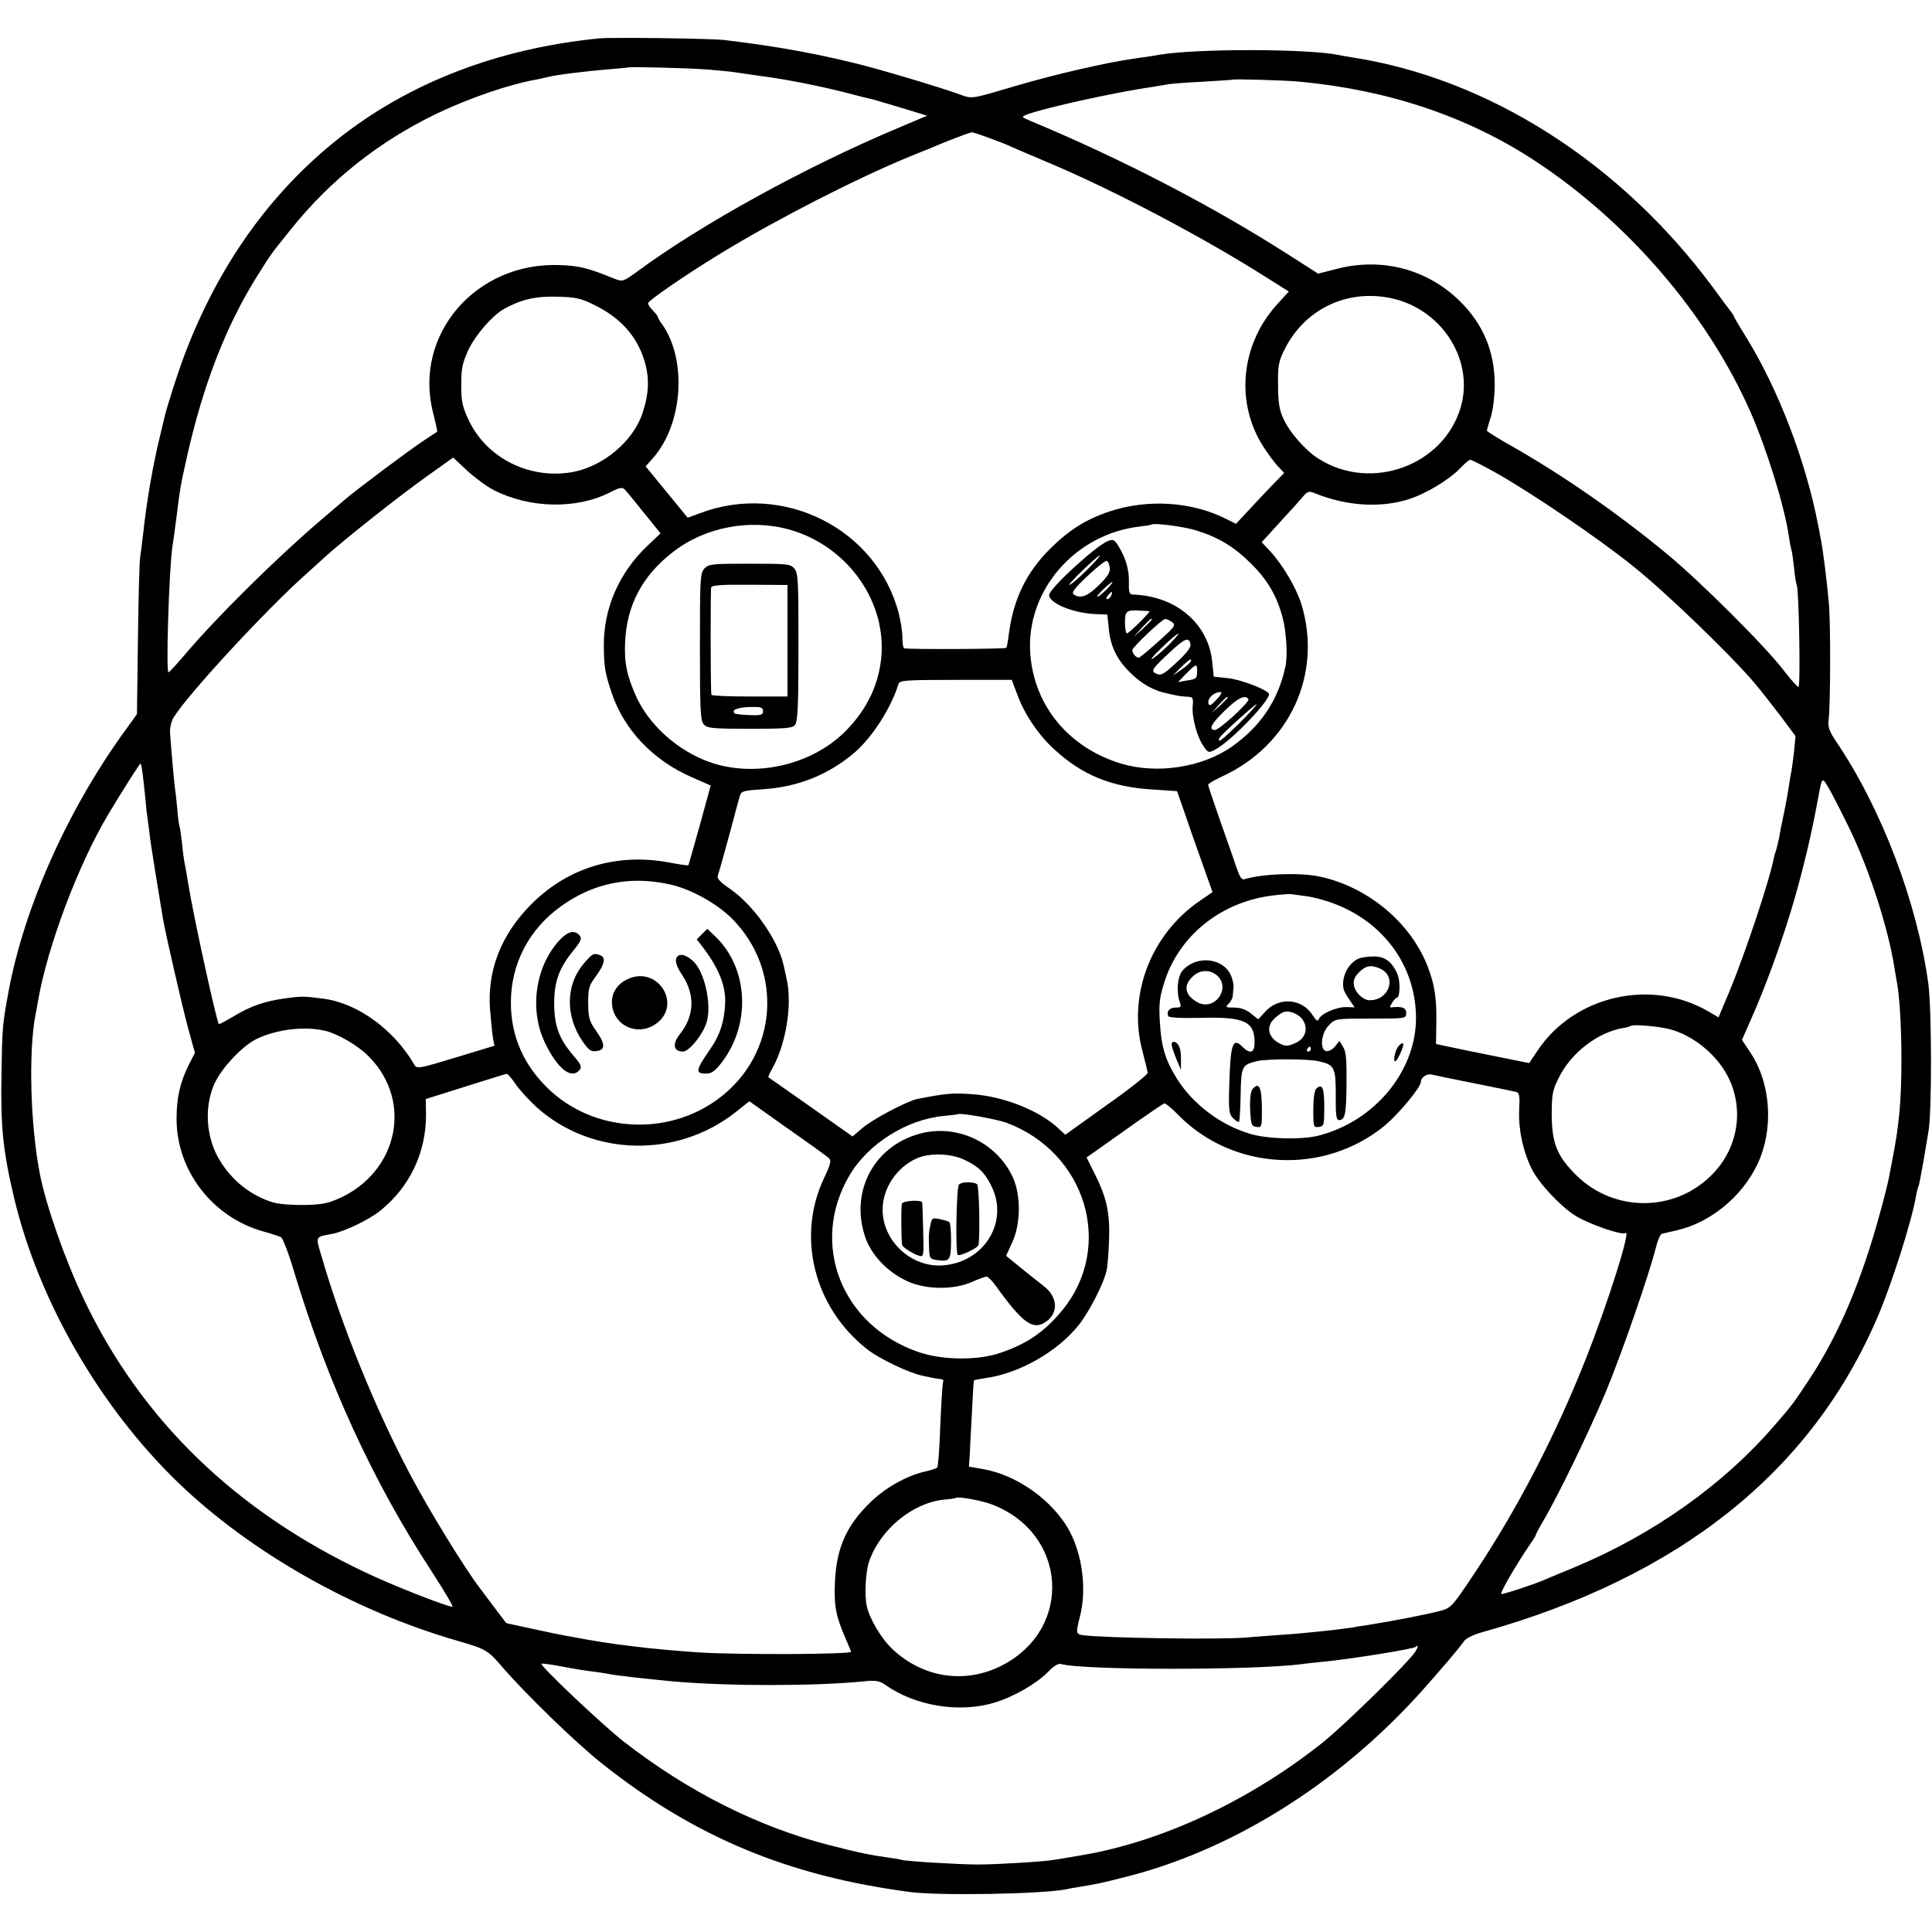<?xml version="1.0" standalone="no"?>
<!DOCTYPE svg PUBLIC "-//W3C//DTD SVG 20010904//EN"
 "http://www.w3.org/TR/2001/REC-SVG-20010904/DTD/svg10.dtd">
<svg version="1.0" xmlns="http://www.w3.org/2000/svg"
 width="790pt" height="790pt" viewBox="0 0 790 790"
 preserveAspectRatio="xMidYMid meet">
<g transform="translate(0,790) scale(0.1,-0.1)"
fill="#000000" stroke="none">
<path d="M2450 7743 c-415 -41 -780 -182 -1070 -413 -277 -221 -487 -516 -625
-880 -28 -74 -69 -203 -81 -250 -2 -8 -10 -42 -18 -76 -31 -124 -57 -279 -71
-409 -4 -33 -9 -76 -12 -95 -3 -19 -7 -171 -9 -338 l-4 -302 -38 -53 c-240
-326 -422 -731 -487 -1081 -25 -136 -26 -145 -29 -336 -4 -218 6 -315 52 -510
101 -421 350 -852 668 -1160 297 -287 720 -527 1144 -649 117 -34 125 -39 181
-104 95 -111 302 -312 409 -397 380 -302 765 -462 1265 -527 121 -15 530 -8
631 11 12 3 37 7 55 10 73 12 97 17 179 38 441 108 878 380 1219 758 84 94
153 175 179 211 7 10 38 25 70 34 809 226 1349 657 1620 1291 58 135 139 390
157 495 3 18 8 35 10 39 2 3 10 46 19 95 8 50 18 106 21 125 15 76 14 503 0
608 -46 334 -192 717 -377 990 -27 40 -34 60 -31 85 8 62 9 396 1 484 -8 87
-24 220 -34 265 -2 13 -6 34 -9 48 -51 265 -163 558 -296 773 -27 43 -49 81
-49 83 0 3 -5 10 -10 17 -6 7 -40 53 -76 102 -378 511 -920 856 -1479 941 -16
3 -39 6 -50 9 -125 26 -582 27 -735 1 -14 -3 -61 -10 -105 -16 -118 -17 -329
-66 -484 -112 -180 -53 -175 -53 -224 -35 -82 30 -333 105 -437 130 -173 42
-314 67 -525 93 -56 7 -461 12 -515 7z m440 -127 c49 -4 100 -9 112 -11 13 -2
59 -9 103 -15 118 -15 269 -46 385 -77 30 -8 63 -16 73 -18 10 -2 65 -19 123
-36 l105 -32 -113 -48 c-378 -158 -813 -397 -1076 -592 -52 -38 -57 -39 -86
-28 -113 46 -147 54 -226 57 -344 14 -601 -285 -519 -604 10 -41 18 -76 17
-77 -2 -1 -25 -17 -53 -35 -65 -43 -280 -204 -326 -244 -20 -17 -62 -53 -95
-81 -183 -156 -429 -399 -559 -553 -33 -39 -63 -71 -66 -71 -11 -2 2 417 16
514 3 17 10 68 16 115 16 130 18 137 43 250 67 298 160 538 290 745 59 93 47
77 136 188 162 202 361 359 595 472 138 66 300 121 415 141 14 3 32 7 40 9 27
8 156 24 242 31 45 4 84 7 85 8 5 4 239 -2 323 -8z m2425 -50 c362 -34 684
-142 959 -322 383 -251 709 -631 884 -1029 67 -153 140 -389 157 -510 3 -22 8
-46 10 -53 3 -7 7 -40 11 -75 3 -34 9 -66 11 -70 9 -16 16 -417 7 -416 -5 0
-31 30 -59 66 -74 98 -343 366 -480 479 -200 165 -423 320 -632 439 -57 32
-103 61 -103 64 0 3 7 29 16 56 9 29 16 85 16 135 -1 135 -48 246 -144 340
-132 129 -315 177 -496 132 l-82 -21 -122 78 c-313 200 -679 390 -1053 546
-40 17 -40 17 -15 27 68 26 360 91 515 113 22 4 51 8 65 11 14 2 77 7 140 10
63 4 116 7 117 8 5 4 215 -2 278 -8z m-1268 -231 c38 -14 77 -29 88 -35 11 -5
76 -33 145 -62 272 -114 646 -311 912 -481 l78 -49 -51 -56 c-146 -164 -168
-398 -54 -577 18 -28 44 -64 59 -80 l27 -29 -44 -45 c-24 -25 -69 -72 -99
-105 l-54 -58 -40 20 c-140 71 -321 83 -479 30 -93 -31 -164 -75 -241 -152
-98 -97 -151 -208 -169 -350 -3 -27 -8 -52 -10 -55 -2 -5 -390 -7 -417 -2 -5
0 -8 20 -8 44 0 23 -7 68 -15 99 -90 346 -473 539 -814 409 l-49 -18 -86 105
-86 105 30 34 c122 138 140 399 39 545 -11 14 -19 29 -19 32 0 3 -9 15 -20 26
-11 11 -20 24 -20 30 0 11 159 120 302 207 234 142 550 303 768 393 58 23 114
46 125 51 35 15 120 47 127 48 4 1 38 -10 75 -24z m-1617 -682 c107 -52 174
-127 205 -228 21 -70 19 -133 -7 -212 -37 -116 -160 -219 -285 -243 -175 -32
-351 55 -425 209 -27 57 -32 77 -32 146 0 69 4 89 30 146 29 60 95 136 142
164 71 40 129 54 217 52 78 -2 99 -6 155 -34z m3278 23 c197 -53 319 -255 265
-441 -70 -239 -366 -347 -581 -211 -53 33 -120 109 -144 164 -17 36 -22 68
-22 137 -1 79 2 97 26 145 85 172 269 255 456 206z m-3689 -780 c147 -75 337
-79 474 -10 41 21 52 23 62 12 7 -7 42 -50 79 -96 l67 -83 -55 -52 c-116 -111
-179 -257 -177 -412 1 -84 6 -110 32 -188 51 -152 170 -277 330 -346 l75 -33
-44 -161 c-25 -89 -46 -163 -47 -165 -2 -2 -36 3 -77 11 -214 40 -413 -19
-563 -168 -125 -124 -184 -273 -171 -435 4 -47 9 -99 12 -116 l6 -30 -158 -48
c-148 -45 -159 -47 -169 -31 -82 143 -231 252 -370 271 -85 11 -91 11 -156 2
-85 -11 -145 -32 -214 -74 -32 -19 -59 -33 -60 -32 -10 13 -104 442 -125 573
-5 33 -12 71 -15 85 -3 14 -8 52 -11 85 -4 33 -8 63 -10 66 -2 3 -6 35 -9 70
-3 35 -8 75 -10 89 -4 30 -17 181 -20 228 0 18 6 45 16 60 59 95 379 441 540
584 14 13 48 43 75 68 80 73 303 249 419 332 l108 77 59 -55 c33 -30 81 -65
107 -78z m4094 73 c147 -83 421 -268 567 -386 135 -108 402 -366 496 -478 28
-33 76 -95 108 -137 l58 -78 -6 -62 c-4 -35 -9 -72 -11 -83 -3 -11 -7 -37 -10
-58 -3 -21 -12 -73 -21 -115 -9 -42 -18 -88 -20 -102 -3 -14 -8 -34 -11 -45
-4 -11 -8 -25 -9 -30 -17 -91 -116 -389 -184 -553 l-43 -102 -41 24 c-234 137
-549 65 -699 -160 l-34 -51 -139 28 c-76 15 -162 33 -190 39 l-52 11 1 82 c2
103 -6 157 -33 229 -68 183 -246 332 -445 374 -83 17 -234 11 -306 -11 -11 -4
-19 8 -31 42 -9 27 -39 113 -67 192 -28 80 -51 148 -51 152 0 4 25 19 55 33
279 127 414 421 326 707 -22 68 -76 160 -130 218 l-32 34 24 26 c13 14 44 49
69 76 26 28 58 63 72 80 24 28 27 29 58 16 126 -50 264 -59 379 -22 72 23 168
81 213 130 17 17 33 31 38 31 5 0 50 -23 101 -51z m-2883 -235 c227 -65 386
-278 375 -503 -7 -123 -58 -232 -151 -324 -139 -137 -369 -188 -553 -123 -128
46 -241 146 -296 260 -40 87 -53 142 -49 228 6 152 70 274 196 371 131 102
315 137 478 91z m1665 -4 c89 -28 153 -67 221 -135 67 -66 106 -133 129 -222
15 -56 21 -156 11 -199 -29 -136 -100 -242 -216 -325 -122 -87 -308 -116 -457
-71 -213 65 -354 236 -370 447 -20 257 181 491 447 522 25 3 46 6 48 8 9 8
135 -8 187 -25z m-736 -668 c29 -81 87 -168 154 -228 112 -103 232 -152 396
-162 l104 -7 28 -80 c15 -44 47 -137 72 -206 l45 -127 -54 -37 c-200 -138
-294 -387 -232 -615 11 -41 20 -80 21 -87 1 -6 -74 -66 -168 -132 l-169 -121
-26 24 c-79 75 -227 134 -358 142 -77 6 -111 2 -222 -20 -42 -9 -183 -83 -224
-119 l-40 -34 -170 120 c-94 66 -172 121 -174 122 -2 2 6 18 17 38 55 99 81
259 58 362 -5 22 -10 47 -12 55 -23 106 -122 248 -222 317 -38 26 -52 41 -48
52 5 13 50 176 71 256 3 11 6 25 8 30 2 6 6 22 10 36 7 25 11 26 99 32 144 10
269 61 375 153 70 62 145 178 176 277 5 15 25 17 234 17 l229 0 22 -58z
m-3575 -332 c3 -25 8 -70 11 -100 2 -30 7 -71 10 -90 3 -19 7 -51 9 -70 4 -31
38 -243 52 -325 12 -68 76 -347 102 -445 l29 -105 -25 -49 c-35 -70 -50 -134
-50 -219 -1 -212 145 -403 353 -462 33 -9 66 -20 74 -24 7 -3 31 -65 52 -136
137 -456 323 -862 565 -1232 51 -79 89 -143 84 -143 -22 0 -247 88 -357 141
-530 250 -915 623 -1149 1114 -77 161 -154 380 -180 510 -40 199 -48 504 -19
655 3 14 8 41 11 60 39 222 163 552 286 759 56 94 131 212 133 209 2 -2 6 -23
9 -48z m6988 -238 c76 -162 149 -390 174 -546 3 -21 8 -48 10 -60 11 -54 19
-184 19 -316 0 -168 -9 -269 -36 -406 -5 -28 -12 -63 -15 -79 -3 -16 -18 -78
-35 -139 -76 -281 -170 -503 -290 -685 -62 -94 -71 -107 -139 -185 -211 -246
-500 -451 -825 -586 -55 -23 -109 -45 -120 -50 -46 -20 -169 -60 -176 -58 -8
3 66 129 122 210 11 15 19 29 19 32 0 3 14 29 31 58 59 99 189 368 255 526 63
151 177 479 205 591 7 29 18 54 24 56 5 1 35 8 65 15 135 32 263 137 326 269
68 144 56 332 -30 459 l-33 50 39 89 c61 136 132 335 176 488 40 141 68 258
97 415 17 89 14 88 53 19 19 -35 57 -110 84 -167z m-4839 -207 c88 -18 195
-77 259 -140 213 -213 189 -555 -52 -736 -210 -158 -514 -140 -700 41 -100 97
-151 215 -151 350 0 159 74 301 206 395 131 94 278 124 438 90z m2604 -49 c29
-3 82 -17 118 -31 205 -77 335 -258 335 -468 0 -218 -170 -423 -400 -481 -69
-17 -208 -14 -279 8 -119 35 -230 119 -296 221 -49 78 -66 132 -72 231 -5 75
-2 104 16 161 59 197 236 338 451 362 36 4 67 6 70 5 3 -1 29 -4 57 -8z m1493
-545 c95 -26 189 -103 235 -192 66 -128 45 -285 -56 -393 -150 -163 -406 -168
-564 -11 -78 77 -99 130 -100 245 0 84 3 102 28 151 50 104 161 189 267 206
13 2 26 6 28 8 8 8 118 -2 162 -14z m-5500 -6 c52 -13 132 -59 175 -102 195
-192 116 -503 -153 -597 -28 -10 -73 -14 -135 -13 -76 2 -102 7 -149 29 -76
35 -138 95 -179 170 -45 86 -52 193 -18 283 26 70 121 172 185 200 86 38 192
49 274 30z m779 -219 c17 -24 56 -67 87 -95 226 -201 574 -208 814 -17 l54 43
155 -110 c86 -60 162 -115 170 -122 11 -11 8 -24 -18 -79 -116 -242 -43 -533
176 -704 50 -39 172 -97 228 -108 22 -5 43 -9 48 -10 4 -1 14 -2 23 -3 8 0 13
-4 11 -9 -3 -4 -8 -84 -12 -177 -3 -94 -9 -173 -13 -176 -4 -4 -29 -12 -57
-18 -72 -18 -155 -65 -214 -122 -100 -96 -141 -189 -147 -329 -4 -99 4 -139
45 -233 12 -27 21 -50 21 -51 0 -11 -454 -13 -618 -3 -187 12 -370 34 -512 62
-14 2 -38 7 -55 10 -16 3 -74 15 -128 27 l-97 21 -50 66 c-27 36 -53 71 -57
76 -65 85 -210 322 -286 466 -141 266 -279 605 -362 891 -25 86 -28 79 45 93
53 11 150 58 197 96 119 97 185 236 185 390 l-1 65 162 51 c89 28 165 52 169
52 4 1 21 -19 37 -43z m3921 4 c85 -17 162 -33 170 -35 13 -4 15 -18 12 -73
-4 -76 15 -169 51 -241 29 -59 115 -151 177 -191 53 -34 194 -83 206 -72 27
25 -70 -284 -163 -518 -124 -313 -280 -613 -455 -875 -93 -139 -94 -140 -143
-153 -68 -17 -183 -39 -300 -58 -16 -2 -41 -6 -55 -9 -14 -2 -52 -7 -85 -11
-33 -3 -73 -8 -89 -9 -16 -2 -70 -7 -120 -10 -50 -4 -113 -8 -141 -11 -117 -9
-585 -2 -669 10 -26 4 -27 11 -11 72 33 124 7 287 -62 387 -74 109 -204 196
-329 219 l-62 11 4 61 c1 34 6 112 9 175 3 63 6 116 8 117 1 1 22 5 47 9 138
19 294 108 381 217 43 54 103 171 114 224 4 16 8 72 10 124 4 110 -10 174 -59
271 l-33 66 154 109 c84 60 158 110 163 112 5 2 31 -19 57 -46 224 -230 599
-249 847 -43 54 45 146 155 146 177 0 19 25 35 45 30 11 -3 90 -19 175 -36z
m-1914 -161 c325 -122 440 -504 230 -764 -74 -90 -144 -139 -256 -177 -94 -32
-238 -30 -336 4 -314 109 -444 443 -281 721 76 130 235 230 387 244 30 3 56 6
57 7 8 7 157 -20 199 -35z m-62 -1560 c309 -116 336 -505 47 -657 -150 -79
-324 -55 -451 64 -46 43 -95 125 -106 178 -10 45 -4 143 10 182 46 131 178
239 306 252 25 2 46 5 48 7 8 7 104 -10 146 -26z m1735 -600 c-18 -35 -288
-300 -379 -373 -297 -237 -655 -405 -981 -461 -52 -9 -105 -18 -119 -20 -37
-7 -235 -19 -310 -19 -78 0 -295 13 -313 19 -6 2 -30 6 -52 9 -83 12 -114 18
-243 51 -293 75 -580 220 -842 424 -87 68 -344 311 -336 318 2 2 41 -3 87 -12
46 -9 102 -18 124 -20 22 -3 51 -7 65 -10 33 -7 164 -21 270 -31 225 -19 572
-19 773 1 47 5 63 2 85 -13 125 -89 307 -118 452 -73 77 24 171 78 218 127 21
22 40 33 50 30 86 -26 785 -26 982 -1 19 3 60 7 90 10 105 10 370 52 379 61
11 10 11 2 0 -17z"/>
<path d="M2880 5575 c-17 -19 -18 -42 -18 -320 0 -257 2 -303 16 -317 13 -16
36 -18 187 -18 147 0 175 2 186 16 11 13 14 80 14 317 0 267 -1 303 -16 321
-16 20 -27 21 -184 21 -154 0 -167 -1 -185 -20z m340 -295 l0 -228 -155 0
c-85 0 -156 3 -156 7 -4 19 -4 428 -1 439 3 9 42 12 158 11 l154 -1 0 -228z
m-100 -288 c0 -15 -8 -18 -55 -16 -31 1 -58 4 -61 7 -14 14 10 24 61 26 47 1
55 -1 55 -17z"/>
<path d="M4531 5688 c-47 -17 -241 -195 -241 -221 0 -34 98 -74 189 -78 l49
-2 6 -59 c7 -71 33 -125 87 -178 47 -47 98 -75 154 -86 22 -5 43 -9 48 -10 4
-1 18 -2 32 -3 23 -1 25 -4 22 -38 -4 -46 18 -128 45 -165 18 -27 21 -27 47
-13 65 33 236 213 219 230 -20 21 -122 58 -168 62 l-57 6 -6 58 c-14 158 -148
273 -327 278 -12 1 -15 12 -14 48 2 50 -12 100 -42 149 -17 27 -22 30 -43 22z
m-81 -113 c-30 -31 -64 -60 -75 -66 -11 -6 11 19 48 55 83 80 103 88 27 11z
m88 3 c2 -18 -9 -36 -45 -71 -47 -46 -74 -56 -102 -38 -11 7 1 24 55 75 38 36
74 64 79 62 6 -1 11 -14 13 -28z m-13 -88 c-16 -16 -33 -30 -38 -30 -9 0 53
60 62 60 3 0 -8 -13 -24 -30z m19 -25 c-4 -8 -11 -15 -16 -15 -6 0 -5 6 2 15
7 8 14 15 16 15 2 0 1 -7 -2 -15z m156 -64 c7 -1 -83 -91 -92 -91 -4 0 -8 20
-8 44 0 48 6 53 64 49 17 -1 33 -2 36 -2z m10 -34 c0 -2 -17 -19 -37 -38 l-38
-34 34 38 c33 34 41 42 41 34z m83 -11 c16 -12 11 -19 -54 -77 -39 -35 -76
-66 -81 -68 -10 -3 -28 16 -28 31 0 11 123 128 135 127 6 0 18 -6 28 -13z m-8
-87 c-22 -22 -53 -50 -70 -61 -16 -11 -2 8 33 41 70 68 98 83 37 20z m83 -4
c3 -11 -17 -37 -54 -71 -60 -56 -69 -60 -94 -44 -12 8 -2 22 55 75 70 66 87
73 93 40z m-2 -74 c-4 -5 -21 -20 -39 -32 l-32 -22 35 35 c33 33 50 42 36 19z
m29 -35 c0 -31 -3 -33 -44 -39 l-34 -6 34 35 c39 40 45 42 44 10z m79 -117
c-24 -26 -30 -28 -33 -13 -3 19 23 44 48 44 10 0 5 -10 -15 -31z m46 8 c0 -2
-15 -16 -32 -33 l-33 -29 29 33 c28 30 36 37 36 29z m85 -6 c6 -11 -119 -126
-137 -126 -28 0 -15 26 39 78 55 54 85 68 98 48z m-37 -98 c-43 -42 -79 -75
-82 -72 -3 2 -2 9 2 14 13 18 143 135 150 135 4 0 -28 -35 -70 -77z"/>
<path d="M2871 4081 l-22 -22 21 -27 c70 -91 99 -164 95 -238 -4 -73 -21 -125
-57 -178 -65 -94 -67 -106 -19 -106 20 0 36 11 64 48 118 156 107 381 -26 511
l-35 33 -21 -21z"/>
<path d="M2295 4063 c-104 -105 -133 -286 -68 -424 51 -108 109 -155 143 -114
10 12 6 22 -23 56 -61 70 -80 123 -81 214 0 92 20 147 80 220 30 37 34 48 24
60 -19 22 -44 18 -75 -12z"/>
<path d="M2387 3960 c-74 -87 -76 -214 -5 -318 24 -35 35 -43 56 -40 38 4 38
29 0 82 -29 41 -32 54 -33 114 0 61 3 72 33 112 35 48 40 75 16 84 -26 10 -31
8 -67 -34z"/>
<path d="M2765 3980 c-4 -14 3 -35 24 -66 54 -82 51 -168 -10 -244 -31 -40
-25 -70 14 -70 26 1 83 72 97 122 21 73 -10 209 -58 250 -31 28 -60 31 -67 8z"/>
<path d="M2568 3897 c-47 -21 -71 -62 -65 -109 11 -85 105 -125 177 -76 112
76 12 241 -112 185z"/>
<path d="M5555 3980 c-31 -13 -57 -50 -62 -89 -4 -27 1 -45 21 -73 l25 -37
-34 1 c-39 1 -104 -27 -112 -49 -4 -11 -10 -8 -25 15 -43 69 -136 77 -193 17
l-30 -33 -30 24 c-20 16 -43 24 -68 24 -35 0 -37 1 -23 16 9 8 17 24 17 35 1
10 2 25 3 32 1 6 -2 24 -7 39 -26 80 -141 97 -202 29 -20 -24 -26 -85 -11
-128 7 -20 5 -23 -17 -23 -25 0 -38 -15 -30 -35 2 -6 53 -9 134 -7 177 5 219
-15 219 -100 0 -44 -18 -50 -51 -17 -37 37 -47 11 -52 -140 -4 -122 -2 -136
15 -153 11 -11 22 -18 24 -15 3 3 6 53 7 112 2 115 5 121 67 136 39 10 211 10
254 -1 63 -14 68 -25 68 -139 -1 -80 2 -101 13 -101 25 0 30 23 31 150 1 96
-2 131 -14 149 l-15 25 -18 -23 c-10 -12 -26 -21 -36 -19 -28 6 -21 75 12 107
25 26 28 26 170 26 144 0 145 0 145 23 0 21 -17 28 -58 23 -10 -2 -10 2 0 18
7 12 16 21 19 21 14 0 16 66 3 97 -22 51 -52 73 -98 72 -23 0 -50 -4 -61 -9z
m89 -41 c69 -32 37 -129 -43 -129 -27 0 -60 31 -65 62 -3 19 3 34 21 52 28 28
49 32 87 15z m-666 -29 c56 -53 -12 -145 -80 -109 -52 28 -61 67 -23 104 30
31 73 32 103 5z m352 -185 c20 -36 5 -74 -35 -91 -31 -13 -39 -13 -64 0 -47
25 -55 70 -18 103 12 11 29 23 37 25 25 8 66 -11 80 -37z m30 -115 c0 -5 -5
-10 -11 -10 -5 0 -7 5 -4 10 3 6 8 10 11 10 2 0 4 -4 4 -10z"/>
<path d="M4791 3628 c0 -7 9 -33 19 -58 l19 -45 0 46 c1 42 -11 69 -31 69 -4
0 -8 -6 -7 -12z"/>
<path d="M5719 3623 c-14 -16 -24 -63 -14 -63 8 0 36 61 33 71 -2 6 -10 2 -19
-8z"/>
<path d="M5121 3446 c-7 -9 -11 -41 -9 -83 3 -62 5 -68 26 -71 21 -3 22 0 22
66 0 96 -11 121 -39 88z"/>
<path d="M5382 3448 c-7 -7 -12 -41 -12 -86 0 -70 1 -73 23 -70 21 3 22 8 22
82 0 79 -9 98 -33 74z"/>
<path d="M3760 3264 c-191 -52 -288 -244 -219 -431 27 -70 90 -135 167 -171
76 -36 192 -37 266 -4 27 12 54 22 60 22 6 0 23 -17 38 -38 110 -153 152 -184
206 -146 51 36 47 102 -10 145 -17 13 -59 47 -93 74 l-61 50 25 55 c35 75 36
191 3 265 -66 144 -230 221 -382 179z m180 -105 c58 -26 87 -53 114 -109 72
-145 -28 -310 -196 -324 -130 -11 -249 98 -249 228 0 87 58 174 141 210 50 22
136 20 190 -5z"/>
<path d="M3921 3056 c-10 -12 -15 -272 -5 -287 5 -9 83 28 85 40 7 41 3 244
-6 249 -17 11 -64 10 -74 -2z"/>
<path d="M3688 2978 c-4 -11 -3 -150 1 -169 2 -9 42 -35 67 -43 21 -7 22 -5
19 101 -2 59 -3 111 -4 116 -2 12 -79 8 -83 -5z"/>
<path d="M3806 2898 c-8 -33 -9 -47 -7 -99 1 -43 3 -47 29 -51 56 -8 60 -3 61
77 0 41 -3 76 -7 78 -4 3 -21 8 -39 12 -28 6 -33 4 -37 -17z"/>
</g>
</svg>
